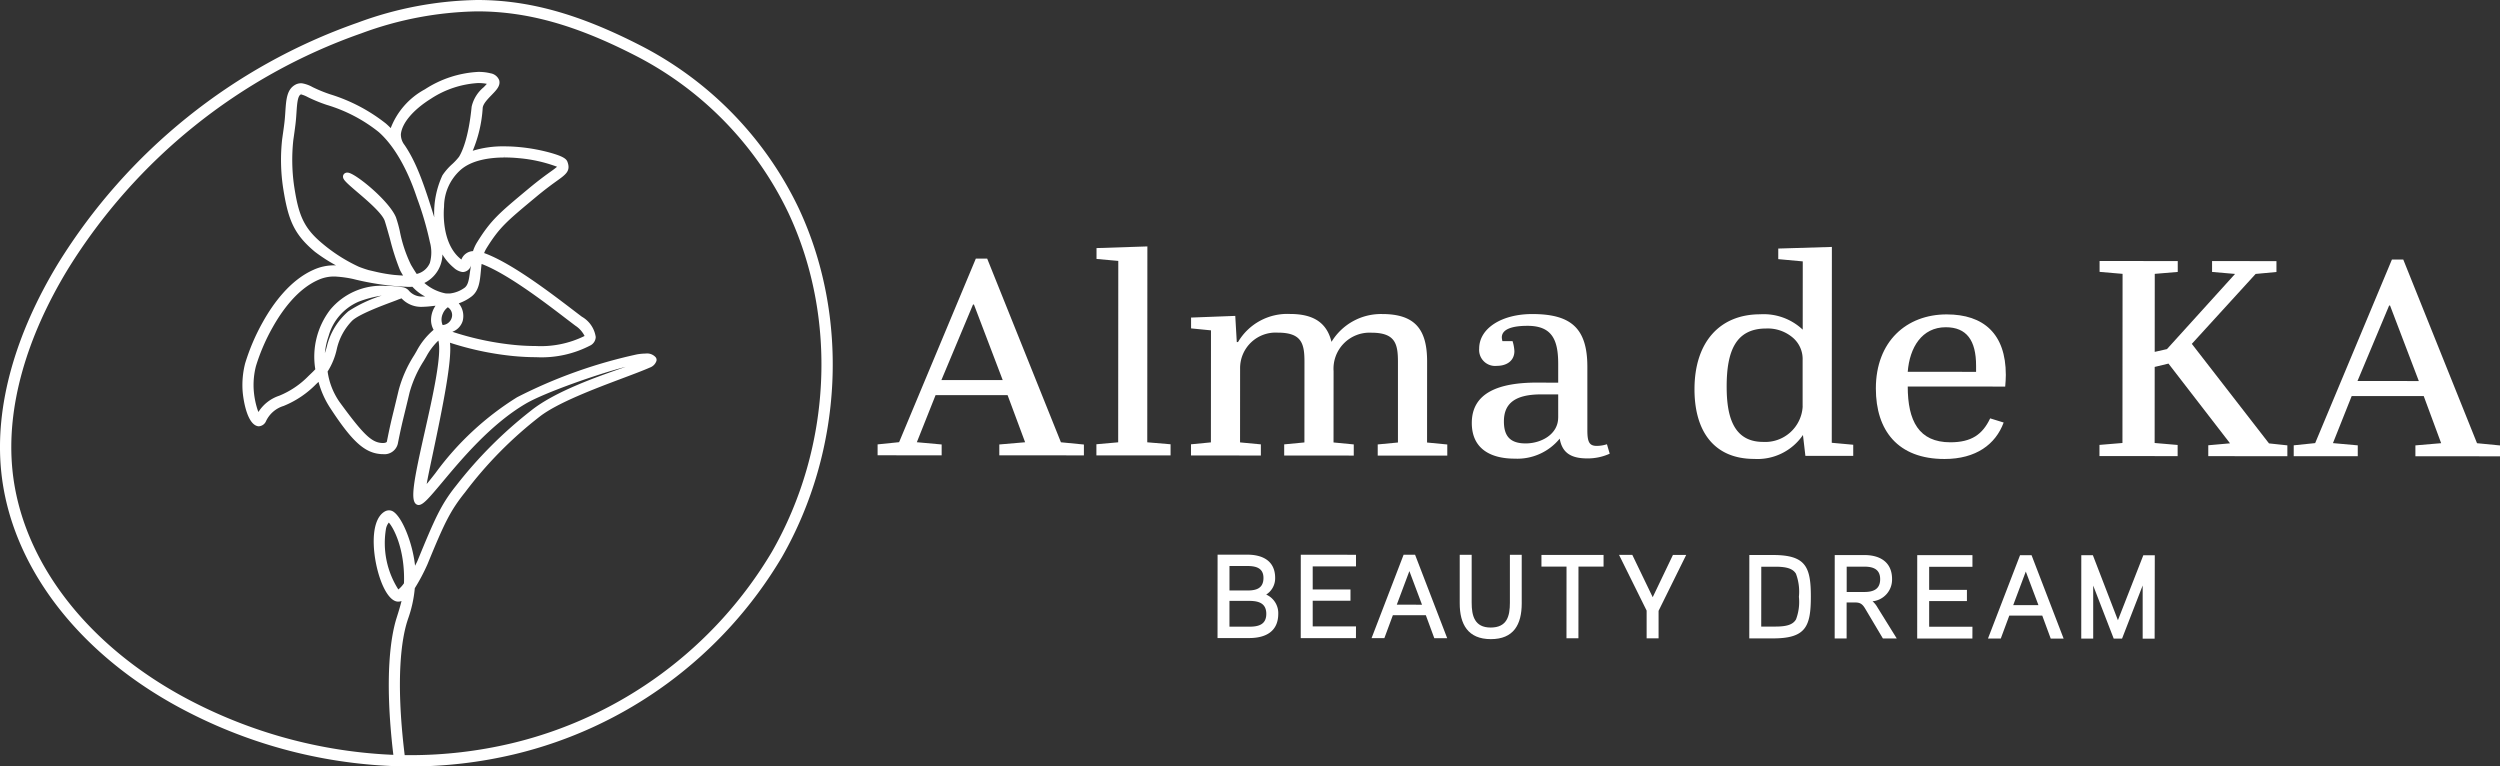 <svg xmlns="http://www.w3.org/2000/svg" width="300.3" height="92.068" viewBox="0 0 300.3 92.068"><rect x="0" y="0" width="300.3" height="92.068" fill="#333333" stroke="none"/><g transform="translate(150.15 46.034)"><g transform="translate(-150.15 -46.034)"><g transform="translate(0)"><path d="M49.215,92.068a58.915,58.915,0,0,1-26.364-6.4C9.728,79.042,1.233,68.119.128,56.45-.6,48.793,1.779,40.205,7,31.614A69.194,69.194,0,0,1,42.96,2.724,43.235,43.235,0,0,1,57.335,0C63.484,0,69.48,1.66,76.773,5.382A42.554,42.554,0,0,1,95.917,24.965c6.132,13.026,5.36,29.115-2.013,41.987A51.165,51.165,0,0,1,61.758,90.611,53.967,53.967,0,0,1,49.24,92.068Zm0-1.358a52.68,52.68,0,0,0,12.228-1.421A49.77,49.77,0,0,0,92.725,66.276c7.156-12.492,7.908-28.1,1.963-40.732A41.164,41.164,0,0,0,76.154,6.592C69.081,2.981,63.279,1.37,57.343,1.366A41.923,41.923,0,0,0,43.4,4.006,67.821,67.821,0,0,0,8.162,32.321c-5.069,8.338-7.38,16.637-6.682,24,1.061,11.2,9.279,21.72,21.983,28.134a57.973,57.973,0,0,0,23.785,6.217c-1.134-9.6-.251-14.4.383-16.42.229-.731.436-1.387.6-2.06a1.085,1.085,0,0,1-.39.076,1.013,1.013,0,0,1-.4-.084C46.081,71.6,45.01,68.2,44.9,65.52c-.089-2.125.393-3.582,1.358-4.1a1,1,0,0,1,.466-.117.944.944,0,0,1,.52.153c1.118.727,2.344,3.9,2.611,6.5.144-.27.248-.478.293-.587,2.074-5.051,2.817-6.758,4.642-9.036a51.657,51.657,0,0,1,9-9.012c2.881-2.306,7.984-4.079,11.031-5.138.115-.039.229-.08.34-.119-3.3.837-9.793,3.117-12.025,4.434-4.184,2.465-7.665,6.626-9.969,9.38-1.656,1.979-2.349,2.782-2.878,2.782h-.048l-.1-.023c-.933-.305-.5-2.658.888-8.809.93-4.132,2.072-9.2,1.629-10.918A7.788,7.788,0,0,0,51.2,42.843l-.3.513a13.848,13.848,0,0,0-1.7,3.788c-.242,1.027-.421,1.76-.566,2.349-.33,1.353-.488,1.995-.85,3.819a1.65,1.65,0,0,1-1.8,1.239c-.107,0-.221,0-.343-.017-1.9-.186-3.4-1.578-5.969-5.515a10.844,10.844,0,0,1-1.411-3.15L38,46.114a11.545,11.545,0,0,1-3.932,2.648,3.445,3.445,0,0,0-2.105,1.807,1.013,1.013,0,0,1-.906.639c-1.385-.131-1.859-3.27-1.923-4.36a10.529,10.529,0,0,1,.312-3.2,25.136,25.136,0,0,1,2.143-5c1.208-2.159,3.246-5,6.089-6.247a5.92,5.92,0,0,1,2.42-.528c.088,0,.176,0,.263.006a20.011,20.011,0,0,1-2.521-1.624C35.27,28.114,34.6,26.367,34,22.52a22.593,22.593,0,0,1-.11-5.774c.1-.722.2-1.375.274-2.009.053-.442.082-.873.11-1.288.1-1.495.181-2.677,1.155-3.246a1.377,1.377,0,0,1,.717-.2c.049,0,.1,0,.149.007a3.889,3.889,0,0,1,1.242.448,16.877,16.877,0,0,0,2.129.872,20.49,20.49,0,0,1,6.7,3.52q.284.249.567.537a8.925,8.925,0,0,1,4.106-4.658,12.953,12.953,0,0,1,6.434-2.094c.219,0,.433.01.639.03A5.378,5.378,0,0,1,58.9,8.8a1.353,1.353,0,0,1,1.061.828c.188.657-.318,1.179-.905,1.782-.46.475-1.026,1.057-1.073,1.544a15.787,15.787,0,0,1-1.2,5.157,12.275,12.275,0,0,1,3.8-.531c.6,0,1.235.031,1.877.094a21.631,21.631,0,0,1,3.668.679c1.512.428,1.9.729,2.031,1.077.411,1.091-.169,1.509-1.224,2.267-.57.409-1.417,1.019-2.578,1.987-3.522,2.93-4.359,3.627-5.915,6.129a3.422,3.422,0,0,0-.288.585c.112.039.228.082.346.129,3.256,1.3,7.7,4.7,10.354,6.725.416.318.754.577,1.04.791a3.37,3.37,0,0,1,1.665,2.438,1.19,1.19,0,0,1-.582.98,12.683,12.683,0,0,1-6.6,1.444c-.868,0-1.791-.047-2.743-.139a36.123,36.123,0,0,1-6.958-1.4c-.226-.069-.435-.134-.627-.2.259,2.09-.826,7.519-2.07,13.392-.306,1.443-.6,2.829-.727,3.579.275-.314.665-.813,1.047-1.3a35.129,35.129,0,0,1,9.811-9.119,59.119,59.119,0,0,1,14.4-5.149,6.547,6.547,0,0,1,1.052-.1,1.373,1.373,0,0,1,1.19.438.5.5,0,0,1,.1.447,1.29,1.29,0,0,1-.795.8c-.807.355-1.954.786-3.282,1.286-3.293,1.239-7.8,2.934-9.943,4.6a48.2,48.2,0,0,0-8.964,9.091c-1.8,2.243-2.5,3.726-4.509,8.623a22.753,22.753,0,0,1-1.533,2.9,14.831,14.831,0,0,1-.828,3.729l-.087.275c-.609,1.938-1.453,6.593-.3,16.05C48.608,90.7,49.016,90.71,49.215,90.71Zm-2.51-27.939a1.736,1.736,0,0,0-.336.716,10.365,10.365,0,0,0,1.479,7.319,3.328,3.328,0,0,0,.677-.746c0-.106.008-.212.01-.321C48.59,65.837,47.271,63.4,46.705,62.771ZM39.353,44.627a8.407,8.407,0,0,0,1.425,3.648c2.771,3.8,3.8,4.812,4.986,4.927a2.181,2.181,0,0,0,.218.012c.373,0,.478-.117.488-.163.368-1.858.537-2.548.845-3.8l.03-.124c.14-.579.315-1.3.551-2.291a14.9,14.9,0,0,1,1.85-4.16l.29-.495a8.683,8.683,0,0,1,2.049-2.562,2.428,2.428,0,0,1-.3-1.384,3.022,3.022,0,0,1,.531-1.512l-.329.035a12.089,12.089,0,0,1-1.295.1,3.2,3.2,0,0,1-2.459-1.02l-.374.131c-.027.019-.312.129-.725.282-1.227.458-4.1,1.529-4.853,2.295a7.093,7.093,0,0,0-1.816,3.347A8.338,8.338,0,0,1,39.353,44.627ZM40.1,33.213a4.605,4.605,0,0,0-1.88.414c-2.5,1.1-4.353,3.7-5.461,5.677a23.445,23.445,0,0,0-2.013,4.667,9.165,9.165,0,0,0-.274,2.8,9.961,9.961,0,0,0,.424,2.318c.051.161.1.293.145.4a4.694,4.694,0,0,1,2.491-1.95A10.388,10.388,0,0,0,37.06,45.16l.263-.253c.189-.179.377-.357.558-.562a.313.313,0,0,0-.015-.043,9.283,9.283,0,0,1,1.8-7.1,7.987,7.987,0,0,1,6.583-2.868,14.517,14.517,0,0,1,2.155.172,1.262,1.262,0,0,1,.753.454,2.044,2.044,0,0,0,1.664.656c.056,0,.145,0,.256.007a5.348,5.348,0,0,1-1.533-1.175c-.171.007-.346.011-.523.011a32.153,32.153,0,0,1-6.611-.949,13.544,13.544,0,0,0-1.864-.274c-.149-.014-.3-.022-.441-.022Zm5.753,2.294a13.175,13.175,0,0,0-2.785.736,6.345,6.345,0,0,0-3.594,4.12,8.776,8.776,0,0,0-.451,2.049c.1-.279.184-.564.248-.829a8.047,8.047,0,0,1,2.585-4.2A16.354,16.354,0,0,1,45.85,35.507Zm8.488,4.347c.209.072.451.147.728.232a34.785,34.785,0,0,0,6.7,1.346c.894.088,1.761.131,2.576.131a11.838,11.838,0,0,0,5.875-1.206,3.171,3.171,0,0,0-1.121-1.245l-1.051-.8c-2.6-1.991-6.952-5.318-10.035-6.545l-.161-.062c-.039.289-.066.579-.093.862-.112,1.207-.218,2.339-1.1,3.036a5.487,5.487,0,0,1-1.555.833,2.384,2.384,0,0,1,.473,2.122A2.019,2.019,0,0,1,54.338,39.854Zm-.547-2.946a1.806,1.806,0,0,0-.6.77,1.689,1.689,0,0,0-.026,1.366,1.215,1.215,0,0,0,1.1-.9A1.107,1.107,0,0,0,53.791,36.908ZM50.973,33.99A5.473,5.473,0,0,0,53.5,35.239a3.2,3.2,0,0,0,.338.016c.117,0,.206-.005.244-.008a3.708,3.708,0,0,0,1.737-.693c.427-.337.516-1,.639-1.916,0,0,.1-.64.112-.745a1.056,1.056,0,0,1-.946.785l-.112-.007a1.958,1.958,0,0,1-.991-.5,6.1,6.1,0,0,1-1.378-1.609A3.875,3.875,0,0,1,50.973,33.99ZM36.157,11.343a.083.083,0,0,0-.051.016c-.361.21-.424,1.155-.492,2.156-.028.422-.06.892-.118,1.382-.078.649-.177,1.337-.265,1.952a22.226,22.226,0,0,0,.089,5.431c.526,3.49,1.116,5.064,3.376,6.949a19.381,19.381,0,0,0,4.424,2.82c.366.143.752.275,1.144.392l.952.222a18.731,18.731,0,0,0,2.058.353c.456.045.851.066,1.145.082-.136-.216-.262-.437-.376-.661a28.735,28.735,0,0,1-1.2-3.744c-.224-.8-.436-1.552-.622-2.142-.283-.9-2.1-2.454-3.31-3.483-1.382-1.179-1.7-1.492-1.71-1.844a.47.47,0,0,1,.156-.361.523.523,0,0,1,.356-.13.776.776,0,0,1,.168.02c1.017.226,4.863,3.394,5.677,5.341a14.846,14.846,0,0,1,.465,1.662,16.216,16.216,0,0,0,1.347,4.055c.271.458.53.872.685,1.095a2.269,2.269,0,0,0,1.58-1.323,4.654,4.654,0,0,0,0-2.515,38.624,38.624,0,0,0-1.509-5.183l-.158-.457c-.656-1.93-2.112-5.481-4.485-7.574A18.416,18.416,0,0,0,39.252,12.6a18.141,18.141,0,0,1-2.286-.937,3.6,3.6,0,0,0-.8-.323l-.012-.3ZM60.62,18.918c-1.718,0-4.056.282-5.44,1.626a5.944,5.944,0,0,0-1.839,4.237l-.007.135c-.018.193-.387,4.289,2.024,6.209l.065.05a1.565,1.565,0,0,1,1.394-1.011,4.9,4.9,0,0,1,.49-1.06c1.669-2.685,2.626-3.481,6.185-6.444,1.228-1.021,2.09-1.64,2.661-2.051a9.215,9.215,0,0,0,.762-.579A17.386,17.386,0,0,0,62.33,19c-.577-.056-1.149-.085-1.7-.086l-.008-.3ZM57.472,9.973a11.553,11.553,0,0,0-5.718,1.891c-2.121,1.325-3.466,2.916-3.6,4.256a2.03,2.03,0,0,0,.443,1.3c1.462,2.153,2.369,4.827,3.566,8.684a10.76,10.76,0,0,1,.982-5.044A7.167,7.167,0,0,1,54.334,19.7a7.131,7.131,0,0,0,.805-.868c.331-.533,1.14-2.187,1.514-6.015A4.256,4.256,0,0,1,58.1,10.479c.172-.178.293-.309.379-.407A4.569,4.569,0,0,0,57.985,10c-.161-.016-.333-.024-.509-.024Z" fill="#fff"/></g><g transform="translate(0)"><path d="M121.032,47.466l-8.652,0-2.249,5.654,2.981.269v1.306l-7.695-.006V53.379L108,53.115l9.217-22.053h1.363l8.859,22.065,2.76.269V54.7l-10.162-.007V53.389l3.1-.265Zm-7.951-1.812,7.364,0-3.455-9.073h-.111Z" fill="#fff"/><path d="M137.823,29.6l-.014,23.53,2.8.235v1.339L131.7,54.7V53.363l2.616-.232.013-21.79-2.615-.236,0-1.306Z" fill="#fff"/><path d="M148.38,37.945l.182,3.146h.147a6.865,6.865,0,0,1,6.262-3.376c2.835,0,4.416,1.074,4.968,3.351a6.947,6.947,0,0,1,6.077-3.344c3.9,0,5.411,1.777,5.408,5.693l-.006,9.741,2.43.235V54.73l-8.357-.006V53.385l2.43-.232,0-9.707c0-2.208-.366-3.481-3.2-3.482a4.326,4.326,0,0,0-4.531,4.616l-.006,8.569,2.43.234v1.34l-8.357-.006v-1.34l2.429-.231.006-9.708c0-2.208-.367-3.48-3.2-3.481a4.268,4.268,0,0,0-4.531,4.315l-.006,8.869,2.5.235v1.34l-8.392-.006V53.37l2.391-.232.009-13.456-2.392-.236,0-1.3Z" fill="#fff"/><path d="M187.171,45.969V43.694c0-2.913-.772-4.553-3.68-4.556-1.1,0-3.093.133-3.093,1.4a2.226,2.226,0,0,0,.073.436h1.215a4.83,4.83,0,0,1,.223,1.2c0,1.138-.889,1.772-2.1,1.772a1.92,1.92,0,0,1-2.13-2.076c0-2.443,2.726-4.149,6.37-4.146,4.6,0,6.626,1.645,6.624,6.331l0,7.631c0,1.439.255,1.875,1.138,1.875a4.057,4.057,0,0,0,1.215-.2l.332,1.137a6.391,6.391,0,0,1-2.688.567c-1.917,0-3.02-.638-3.316-2.379a6.575,6.575,0,0,1-5.411,2.407c-2.835,0-5.153-1.143-5.15-4.288,0-3.649,3.277-4.851,7.843-4.848Zm0,4.185,0-2.779h-2.063c-3.351,0-4.458,1.269-4.458,3.244,0,1.674.661,2.645,2.612,2.645C185.1,53.264,187.165,52.195,187.168,50.154Z" fill="#fff"/><path d="M220.031,53.188l2.579.235v1.339l-5.746,0-.293-2.512a6.6,6.6,0,0,1-5.854,2.875c-4.825,0-7.178-3.317-7.175-8.372,0-5.69,3.064-9,7.885-9a6.838,6.838,0,0,1,5.115,1.845l.006-8.2-2.944-.27,0-1.272,6.441-.195Zm-3.5-4.355,0-5.556A3.375,3.375,0,0,0,215.4,40.6a4.639,4.639,0,0,0-3.243-1.14c-3.679,0-4.747,2.741-4.75,6.959,0,3.313.657,6.662,4.375,6.663A4.506,4.506,0,0,0,216.536,48.833Z" fill="#fff"/><path d="M233.84,37.766c4.417,0,7.1,2.314,7.1,7.269,0,.434-.035.936-.074,1.4l-11.708-.007c0,4.117,1.32,6.695,5.112,6.7,2.541,0,3.867-.934,4.789-2.875l1.62.5c-.96,2.611-3.316,4.383-7.108,4.38-5.6,0-8.246-3.42-8.243-8.475C225.33,41.007,229.016,37.763,233.84,37.766Zm3.527,6.9v-.737c0-3.046-1.138-4.62-3.641-4.621-2.873,0-4.343,2.44-4.569,5.352Z" fill="#fff"/><path d="M261.591,31.359v1.306l-2.761.231-.006,9.372,1.473-.334,8.179-9.03-2.762-.238V31.36l7.733.006v1.306l-2.5.233-7.665,8.4,9.27,11.956,2.206.235V54.8l-9.5-.008V53.485l2.614-.232-7.395-9.578-1.655.4-.006,9.138,2.762.236v1.34l-9.39-.007v-1.34l2.761-.23.015-20.317-2.762-.238V31.351Z" fill="#fff"/><path d="M291.139,47.579l-8.654-.006-2.251,5.655,2.981.268V54.8l-7.694,0V53.492l2.577-.266,9.22-22.052h1.361l8.86,22.064,2.761.269v1.306l-10.162-.008V53.5l3.093-.264Zm-7.956-1.814,7.366.006L287.092,36.7h-.109Z" fill="#fff"/></g><g transform="translate(0)"><path d="M150.05,76.642l-3.8,0,.006-10.016h3.559c1.881,0,3.357.763,3.357,2.8a2.313,2.313,0,0,1-1.077,1.994,2.436,2.436,0,0,1,1.45,2.311C153.539,75.87,152.016,76.643,150.05,76.642Zm0-4.464h-2.368l0,3.1,2.368,0c1.062,0,2.054-.214,2.057-1.535S151.13,72.18,150.053,72.178Zm-.226-4.19h-2.139l0,2.941,2.183,0c1.033,0,1.893-.257,1.9-1.491S150.83,67.99,149.827,67.988Z" fill="#fff"/><path d="M162.876,76.651l-6.632,0,.006-10.017,6.632.005v1.4l-5.2,0,0,2.77,4.537,0v1.348l-4.537,0,0,3.086,5.2,0Z" fill="#fff"/><path d="M173.836,76.658l-1.549,0L171.272,73.9l-3.962,0-1.021,2.756-1.538,0L168.6,66.638h1.38Zm-3.025-4.02L169.294,68.6l-1.511,4.031Z" fill="#fff"/><path d="M182.79,72.473c0,2.555-.978,4.305-3.718,4.3s-3.733-1.783-3.73-4.308l0-5.826h1.435l0,5.754c0,1.564.34,2.986,2.28,2.987,1.981,0,2.312-1.389,2.312-2.982l0-5.755h1.42Z" fill="#fff"/><path d="M192.62,68.06l-3.014,0-.006,8.611h-1.435l.006-8.611-3.013,0v-1.4l7.462,0Z" fill="#fff"/><path d="M202.544,66.66l-3.316,6.714,0,3.3-1.435,0,0-3.329-3.313-6.691,1.594,0,2.45,5.081,2.43-5.078Z" fill="#fff"/><path d="M212.965,76.684l-2.841,0,.006-10.016,2.84,0c3.933,0,4.552,1.408,4.549,5.01S216.9,76.687,212.965,76.684Zm2.761-7.776c-.373-.6-1.1-.833-2.468-.835h-1.693l-.006,7.191h1.693c1.379,0,2.11-.229,2.483-.86a5.906,5.906,0,0,0,.349-2.713A6.136,6.136,0,0,0,215.726,68.908Z" fill="#fff"/><path d="M224.931,72.228a2.8,2.8,0,0,1,.6.747l2.306,3.718h-1.664l-2.063-3.474c-.3-.517-.545-.847-1.217-.848h-1.077l0,4.319h-1.435l.006-10.017,3.556,0c1.908,0,3.331.863,3.331,2.886A2.617,2.617,0,0,1,224.931,72.228Zm-.986-4.162-2.121,0,0,3.043,2.121,0c1.063,0,1.9-.314,1.9-1.535S224.978,68.066,223.945,68.066Z" fill="#fff"/><path d="M236.924,76.7l-6.631,0,.005-10.017,6.632,0v1.4l-5.2,0,0,2.77,4.537,0v1.348l-4.537,0,0,3.086,5.2,0Z" fill="#fff"/><path d="M247.882,76.706h-1.55l-1.015-2.757h-3.962L240.334,76.7l-1.537,0,3.853-10.013h1.379Zm-3.026-4.02-1.517-4.033-1.511,4.032Z" fill="#fff"/><path d="M258.815,76.714h-1.437l0-6.387L254.9,76.712h-1l-2.465-6.374,0,6.372h-1.435l.005-10.017,1.391,0,3.008,7.808,3.049-7.8h1.379Z" fill="#fff"/></g></g></g></svg>